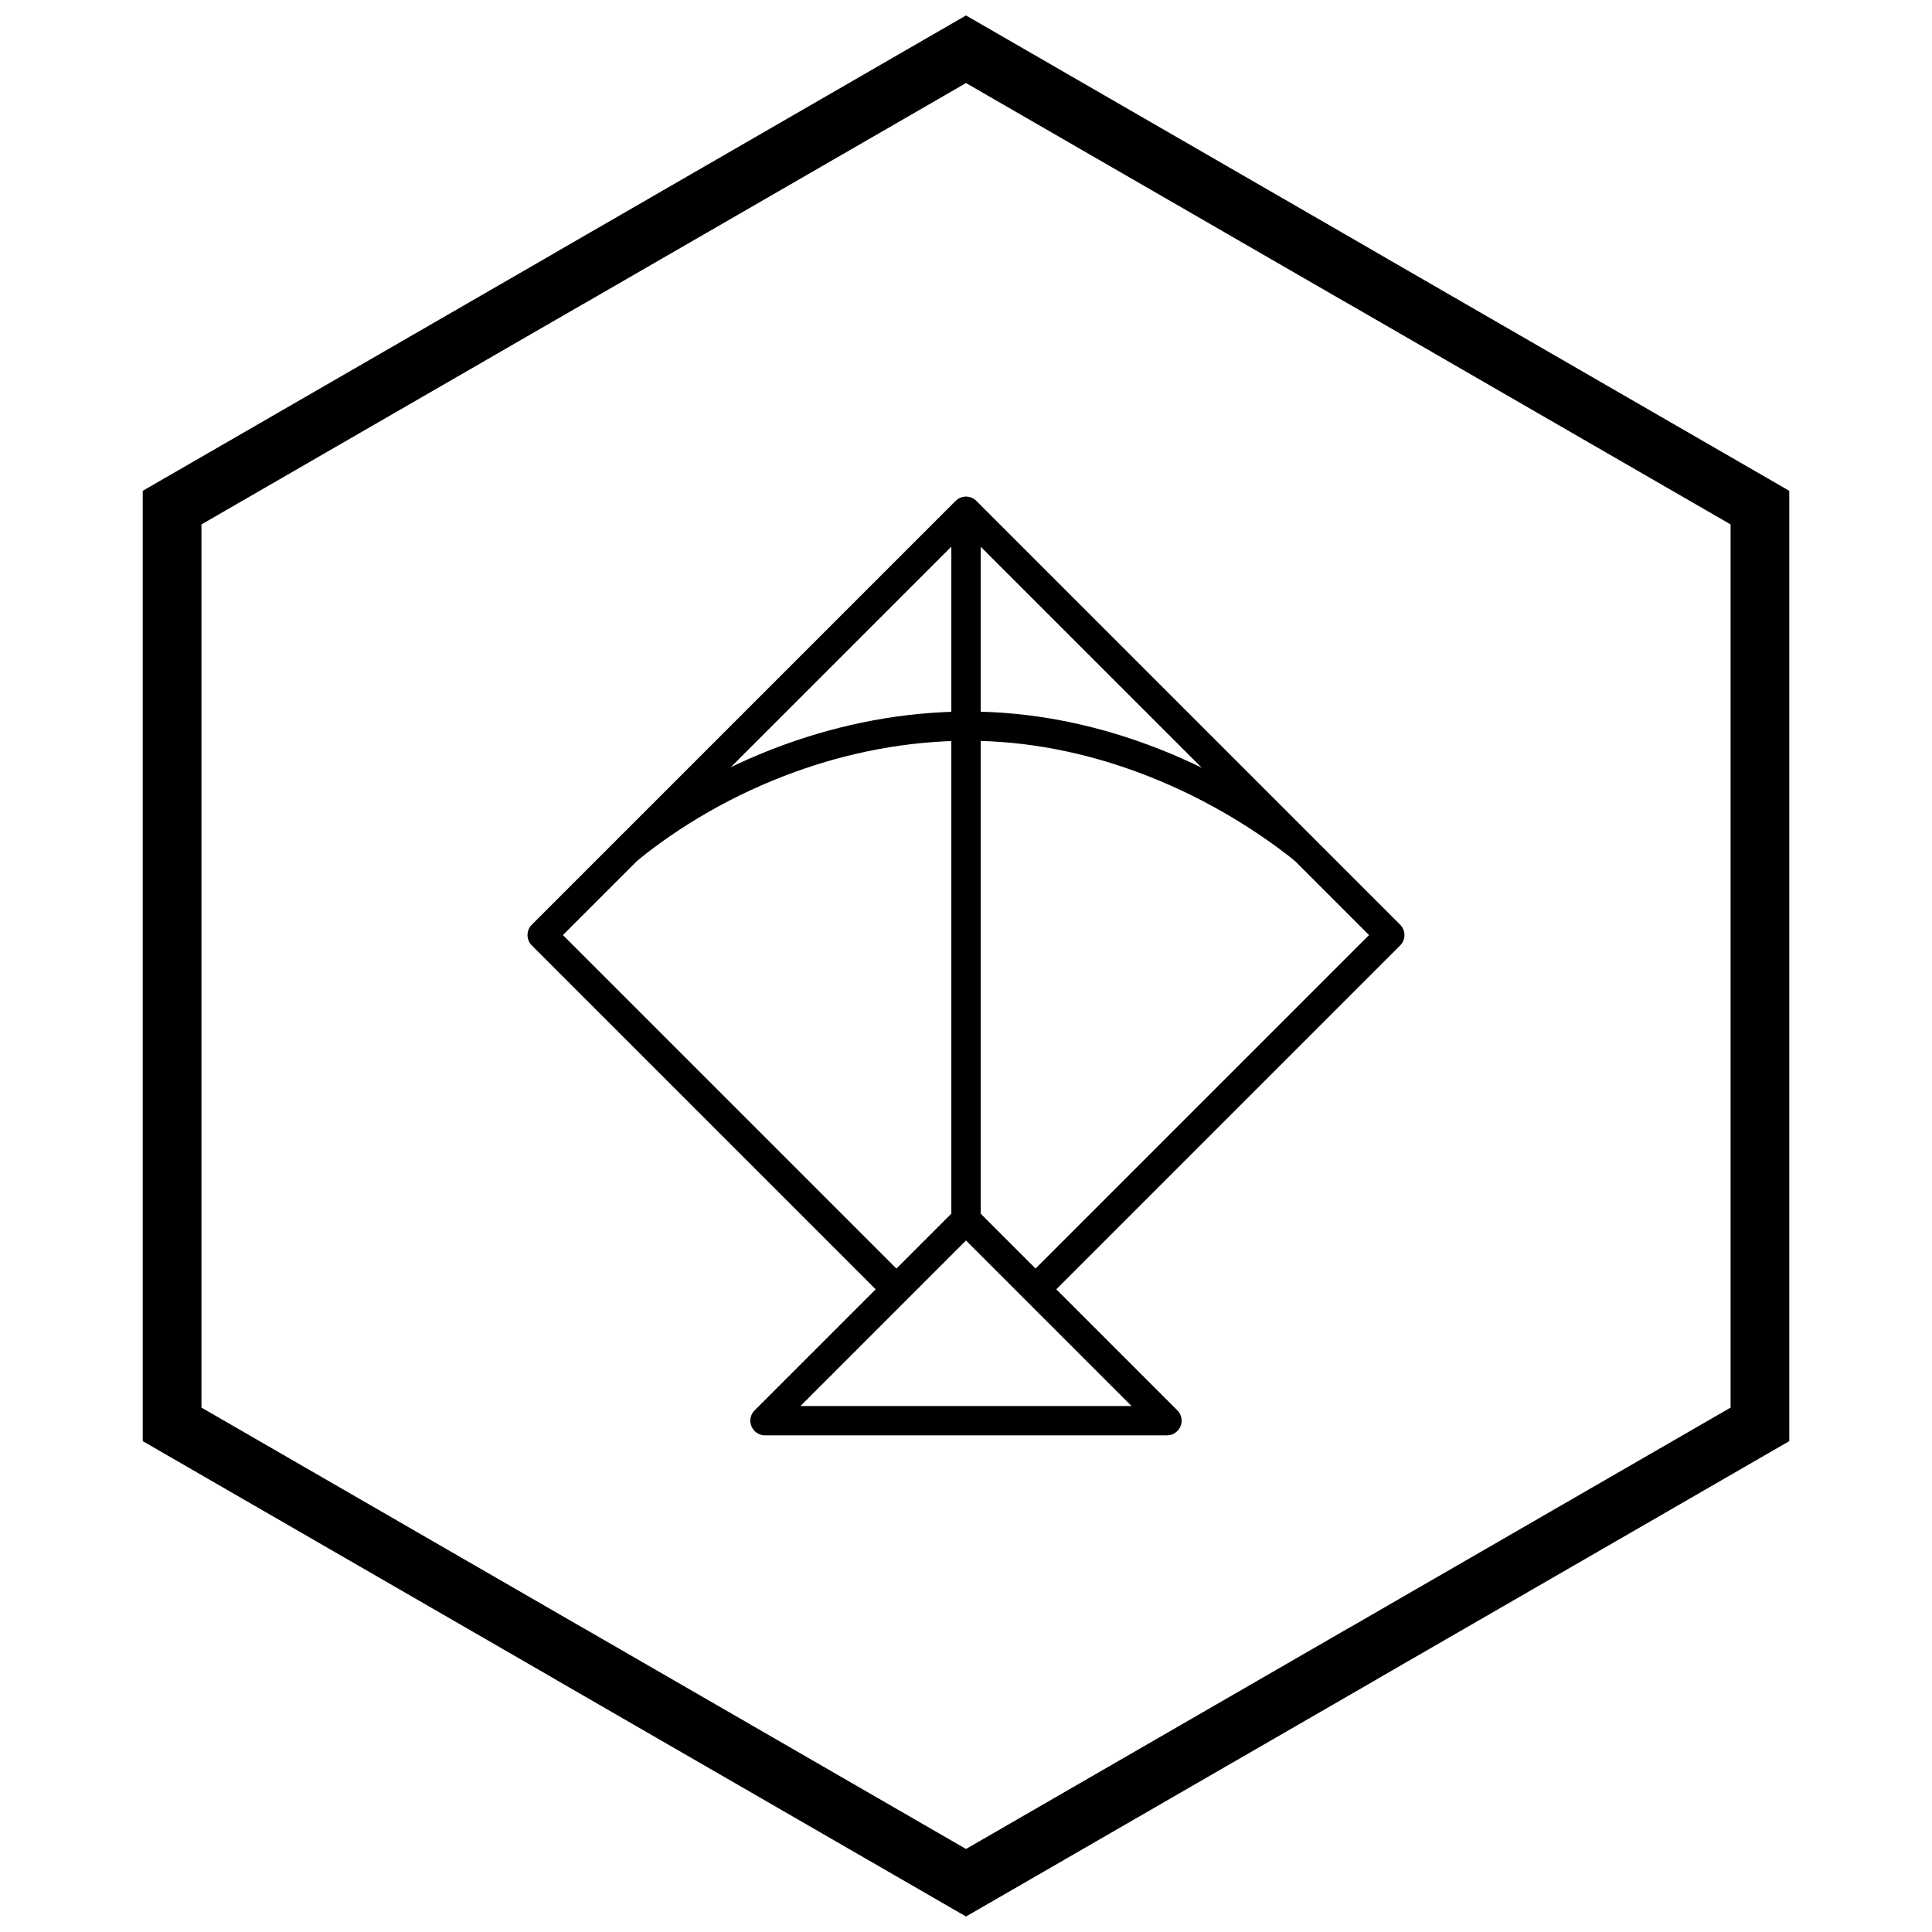 <?xml version="1.0" encoding="UTF-8"?>
<!-- Uploaded to: ICON Repo, www.svgrepo.com, Generator: ICON Repo Mixer Tools -->
<svg width="800px" height="800px" version="1.1" viewBox="144 144 512 512" xmlns="http://www.w3.org/2000/svg">
 <defs>
  <clipPath id="a">
   <path d="m181 148.09h438v503.81h-438z"/>
  </clipPath>
 </defs>
 <path d="m382.2 480.82c1.52 1.52 1.52 3.981 0 5.496-1.52 1.52-3.981 1.52-5.496 0l-91.766-91.766c-1.52-1.52-1.52-3.981 0-5.496l112.31-112.31c1.52-1.52 3.981-1.52 5.496 0l112.31 112.31c1.52 1.52 1.52 3.981 0 5.496l-91.77 91.773c-1.52 1.52-3.981 1.52-5.496 0-1.52-1.52-1.52-3.981 0-5.496l89.023-89.023-106.82-106.82-106.82 106.82 89.02 89.02z"/>
 <path d="m443.87 516.61-43.871-43.871-43.871 43.871zm-41.125-52.117 53.238 53.238c0.715 0.703 1.156 1.684 1.156 2.766 0 2.148-1.742 3.887-3.887 3.887h-106.51c-0.996 0-1.988-0.379-2.75-1.137-1.52-1.52-1.52-3.981 0-5.496l53.254-53.254c1.52-1.52 3.981-1.52 5.496 0z"/>
 <path d="m403.89 279.5v189.34h-7.777v-189.34z"/>
 <path d="m307.91 366.11c11.852-9.688 26.938-18.609 44.066-24.812 14.906-5.398 31.375-8.738 48.629-8.734 16.777 0.004 32.781 3.344 47.336 8.691 17.008 6.246 32.074 15.238 44.105 24.848l-4.828 6.074c-11.445-9.137-25.773-17.691-41.949-23.633-13.793-5.066-28.898-8.23-44.664-8.234-16.277-0.004-31.855 3.16-45.984 8.281-16.234 5.879-30.543 14.344-41.789 23.539l-4.918-6.012z"/>
 <g clip-path="url(#a)">
  <path d="m403.89 150.34 105.2 60.738-0.008 0.012 105.18 60.723 3.918 2.262v251.84l-3.918 2.262-105.18 60.723 0.008 0.012-105.2 60.738-3.887 2.242-3.887-2.242-105.2-60.738 0.008-0.012-105.18-60.723-3.918-2.262v-251.84l3.918-2.262 105.18-60.723-0.008-0.012 105.2-60.738 3.887-2.242zm97.426 74.16-101.31-58.492-101.31 58.492h-0.031l-101.28 58.477v234.05l101.28 58.477h0.031l101.31 58.492 101.31-58.492h0.031l101.28-58.477v-234.05l-101.28-58.477z"/>
 </g>
</svg>
